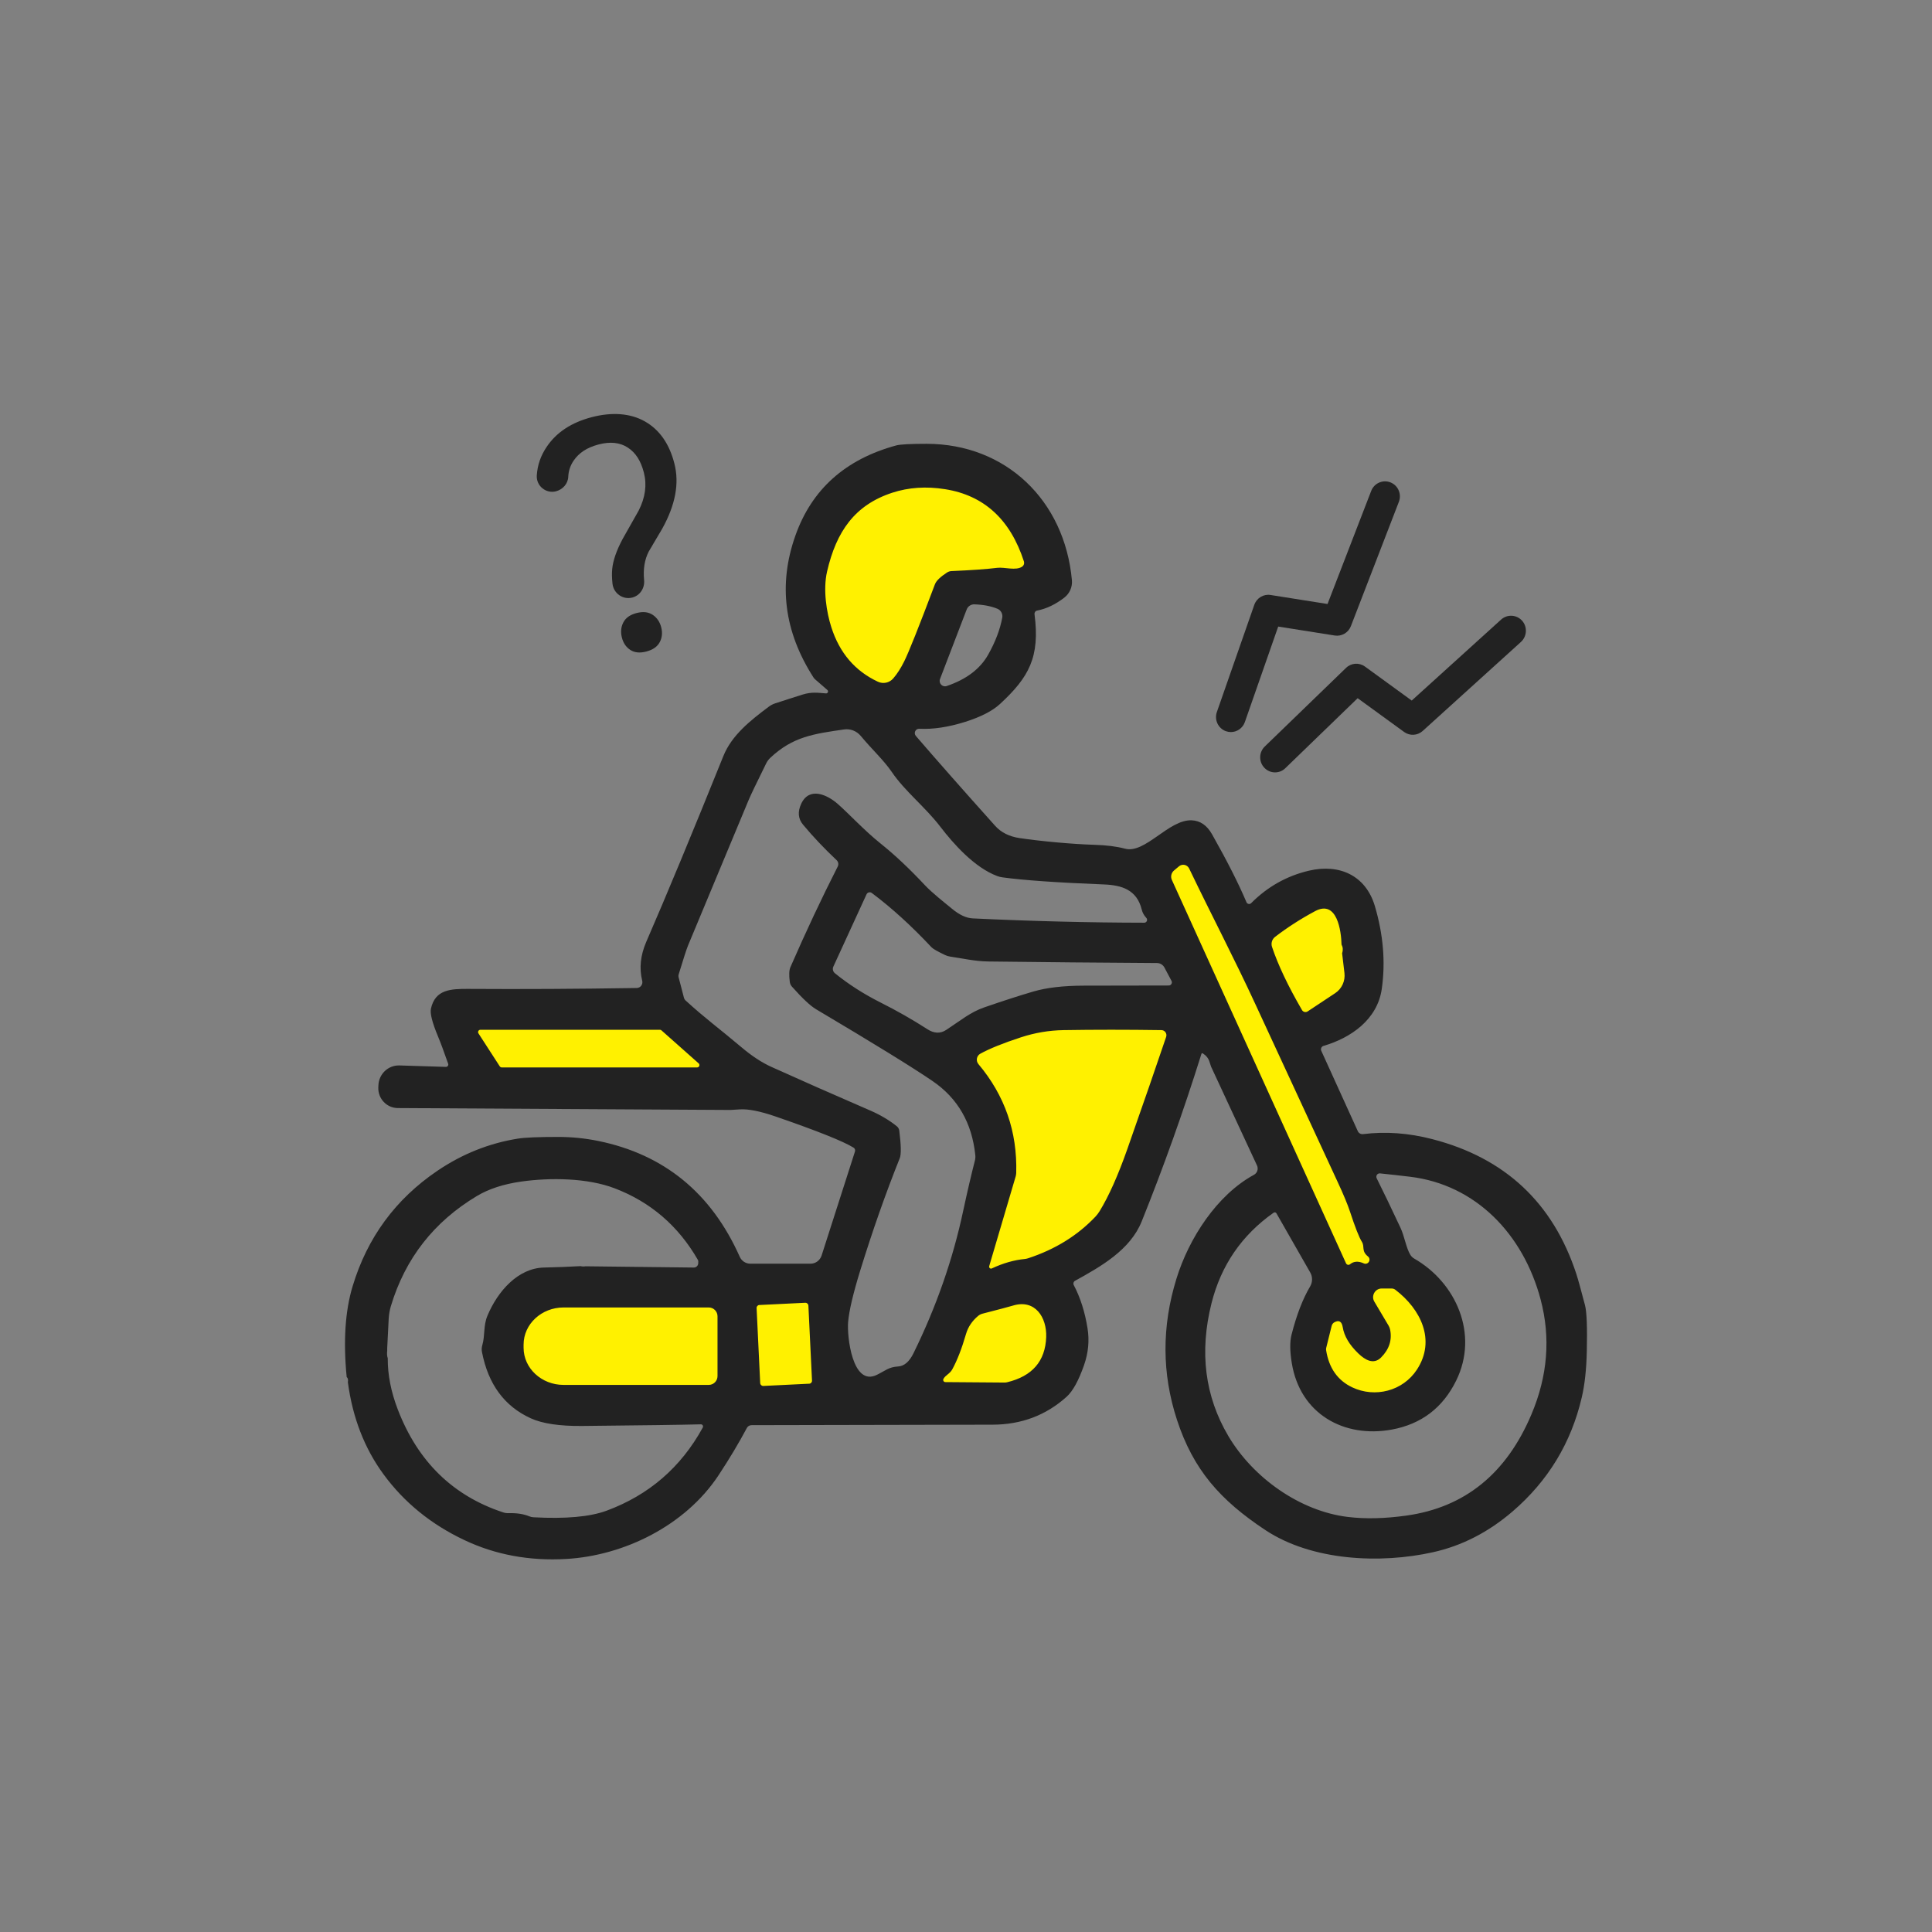 <svg width="140" height="140" viewBox="0 0 140 140" fill="none" xmlns="http://www.w3.org/2000/svg">
<rect x="0" y="0" width="140" height="140" fill="#808080" stroke="none"/>
<g clip-path="url(#clip0_3001_550)">
<path d="M58 45.5L63 51H66L69.5 43L75 42.5V39.5L71.5 34.5L67.5 34L63 34.5L59.5 38.5L58 45.5Z" fill="#FFF100"/>
<path d="M48 73.5H33L35.5 78.5H53L48 73.5Z" fill="#FFF100"/>
<path d="M71.5 74.5L69 77L72.5 84L69.5 94.5L81 89L86.5 73.5L71.5 74.5Z" fill="#FFF100"/>
<path d="M83.5 62H87L101 92L97 93L84.5 68L83.5 62Z" fill="#FFF100"/>
<path d="M96.5 64L90.5 67L93.5 74.5L97.5 72.5L98.5 68L96.5 64Z" fill="#FFF100"/>
<path d="M41 101.5L53 102L76.5 100.5V95.5L74.5 93.5L69.5 95.5L66 100.5L61.5 101L60 93.5L54 93L37.5 94.5L37 99.5L41 101.5Z" fill="#FFF100"/>
<path d="M100.5 92.5L96 94.5L95 99L97.5 102.5L103.5 100.5L104.5 94.5L100.5 92.5Z" fill="#FFF100"/>
<path d="M25.208 100.167C25.24 99.982 25.212 99.855 25.122 99.786C24.868 97.187 25.011 94.994 25.552 93.207C26.613 89.683 28.664 86.892 31.7 84.836C33.5 83.618 35.443 82.843 37.526 82.509C38.045 82.426 39.017 82.386 40.44 82.386C41.429 82.386 42.397 82.484 43.344 82.676C48.122 83.651 51.546 86.45 53.607 91.075C53.743 91.376 54.041 91.572 54.37 91.572H58.73C59.099 91.572 59.422 91.332 59.536 90.981L61.956 83.437C61.988 83.332 61.945 83.219 61.852 83.162C61.099 82.698 59.217 81.947 56.206 80.907C55.073 80.515 54.198 80.345 53.582 80.392L52.94 80.432L28.832 80.294C28.029 80.294 27.388 79.62 27.413 78.808L27.42 78.659C27.445 77.833 28.126 77.18 28.947 77.206L32.31 77.311C32.431 77.314 32.517 77.195 32.474 77.079C32.159 76.176 31.915 75.523 31.743 75.114C31.324 74.11 31.152 73.435 31.227 73.095C31.535 71.703 32.639 71.648 33.98 71.659C37.805 71.684 41.859 71.663 46.143 71.594C46.409 71.59 46.602 71.333 46.538 71.072C46.312 70.166 46.409 69.227 46.828 68.255C48.287 64.902 50.151 60.41 52.42 54.781C53.026 53.276 54.381 52.203 55.704 51.214C55.847 51.105 56.005 51.022 56.177 50.967C56.919 50.724 57.583 50.51 58.167 50.329C58.809 50.13 59.246 50.199 59.852 50.246C59.988 50.257 60.056 50.086 59.952 49.996L59.074 49.234C59.027 49.194 58.988 49.147 58.952 49.097C56.822 45.78 56.382 42.358 57.633 38.823C58.819 35.459 61.261 33.277 64.949 32.276C65.24 32.2 65.975 32.16 67.154 32.16C72.865 32.167 77.145 36.231 77.675 42.049C77.718 42.535 77.51 43.006 77.127 43.304C76.478 43.804 75.822 44.116 75.159 44.243C75.033 44.264 74.951 44.38 74.965 44.507C75.374 47.625 74.553 49.082 72.463 51.014C71.911 51.522 71.069 51.953 69.932 52.312C68.713 52.693 67.609 52.859 66.616 52.809C66.344 52.794 66.186 53.117 66.365 53.327C67.86 55.063 69.771 57.231 72.101 59.83C72.535 60.32 73.133 60.621 73.897 60.733C75.399 60.954 77.593 61.164 79.317 61.219C80.174 61.244 80.909 61.335 81.522 61.498C82.984 61.889 84.694 59.374 86.354 59.443C86.974 59.468 87.465 59.809 87.831 60.458C88.921 62.386 89.752 64.025 90.323 65.377C90.38 65.515 90.559 65.551 90.663 65.446C91.85 64.253 93.248 63.47 94.85 63.093C97.044 62.575 98.962 63.43 99.625 65.649C100.238 67.719 100.407 69.727 100.127 71.67C99.808 73.885 97.886 75.212 95.911 75.788C95.757 75.832 95.682 76.002 95.746 76.147L98.392 81.969C98.456 82.114 98.611 82.201 98.772 82.183C100.392 81.98 102.063 82.099 103.787 82.545C109.057 83.905 112.537 87.16 114.226 92.311C114.348 92.685 114.559 93.446 114.857 94.588C114.982 95.073 115.025 96.186 114.986 97.923C114.957 99.235 114.835 100.348 114.62 101.265C113.85 104.564 112.175 107.319 109.605 109.527C107.852 111.031 105.931 112.017 103.837 112.481C100.034 113.329 95.083 113.116 91.699 110.879C88.426 108.711 86.472 106.514 85.286 102.882C84.192 99.532 84.178 96.125 85.25 92.659C86.146 89.748 88.172 86.598 90.867 85.13C91.108 84.999 91.204 84.702 91.086 84.452L87.759 77.293C87.741 77.253 87.698 77.122 87.648 76.955C87.573 76.698 87.408 76.491 87.161 76.332C87.125 76.306 87.071 76.325 87.06 76.368C85.752 80.548 84.307 84.593 82.73 88.512C81.895 90.586 79.758 91.786 77.901 92.811C77.79 92.873 77.751 93.007 77.808 93.12C78.285 94.022 78.618 95.07 78.808 96.263C78.948 97.144 78.865 98.021 78.561 98.902C78.166 100.036 77.743 100.805 77.295 101.211C75.8 102.559 74.008 103.234 71.925 103.237C64.523 103.252 58.701 103.263 54.456 103.273C54.317 103.273 54.184 103.353 54.12 103.476C53.535 104.575 52.85 105.72 52.062 106.913C49.649 110.56 45.208 112.728 41.042 112.967C38.364 113.123 35.898 112.666 33.643 111.597C31.234 110.458 29.28 108.867 27.786 106.826C26.413 104.952 25.552 102.733 25.208 100.167ZM74.198 40.686C73.212 37.641 71.305 35.894 68.48 35.448C67.115 35.231 65.838 35.318 64.652 35.706C61.952 36.594 60.605 38.493 59.931 41.422C59.629 42.749 59.898 44.38 60.242 45.453C60.837 47.313 61.963 48.629 63.619 49.401C63.999 49.579 64.451 49.481 64.727 49.162C65.01 48.836 65.275 48.422 65.526 47.918C65.845 47.277 66.588 45.417 67.749 42.339C67.846 42.086 68.136 41.803 68.624 41.487C68.724 41.422 68.839 41.386 68.957 41.382C70.373 41.321 71.477 41.245 72.262 41.147C72.796 41.081 73.624 41.379 74.08 41.053C74.194 40.969 74.241 40.824 74.198 40.686ZM68.599 49.713C70.022 49.231 71.025 48.473 71.61 47.433C72.126 46.516 72.467 45.624 72.628 44.754C72.674 44.486 72.531 44.221 72.284 44.116C71.821 43.924 71.262 43.815 70.603 43.793C70.359 43.786 70.14 43.934 70.05 44.163L68.118 49.202C68 49.51 68.29 49.818 68.599 49.713ZM61.16 52.859C58.963 53.178 57.464 53.378 55.837 54.897C55.704 55.02 55.593 55.165 55.514 55.332C54.811 56.756 54.388 57.637 54.249 57.974C53.532 59.682 52.069 63.194 49.857 68.516C49.75 68.773 49.524 69.473 49.176 70.615C49.158 70.677 49.155 70.742 49.172 70.807L49.563 72.308C49.581 72.377 49.617 72.439 49.667 72.486C51.148 73.841 52.13 74.534 53.732 75.89C54.482 76.524 55.206 76.999 55.898 77.311C57.941 78.235 60.332 79.29 63.067 80.475C63.788 80.787 64.433 81.168 64.996 81.621C65.089 81.697 65.146 81.806 65.164 81.925C65.297 82.984 65.311 83.651 65.2 83.926C64.164 86.511 63.211 89.23 62.332 92.076C61.82 93.743 61.526 94.987 61.458 95.802C61.368 96.806 61.759 100.493 63.533 99.63C64.186 99.311 64.383 99.065 65.093 99.018C65.526 98.989 65.896 98.67 66.193 98.064C67.846 94.704 69.047 91.264 69.796 87.744C70.097 86.344 70.38 85.134 70.642 84.108C70.678 83.977 70.689 83.839 70.674 83.705C70.434 81.374 69.402 79.584 67.581 78.34C66.179 77.379 63.365 75.643 59.131 73.131C58.715 72.884 58.135 72.337 57.385 71.492C57.303 71.402 57.249 71.282 57.231 71.155C57.167 70.659 57.181 70.303 57.274 70.089C58.396 67.516 59.54 65.083 60.705 62.792C60.784 62.636 60.751 62.451 60.626 62.332C59.715 61.473 58.902 60.614 58.188 59.754C57.833 59.327 57.79 58.823 58.059 58.243C58.644 56.988 59.945 57.583 60.716 58.264C61.522 58.975 62.662 60.208 63.806 61.121C64.827 61.937 65.899 62.944 67.014 64.137C67.541 64.699 68.462 65.42 68.986 65.852C69.523 66.298 70.025 66.53 70.495 66.551C74.729 66.751 78.869 66.856 82.916 66.863C83.096 66.863 83.189 66.649 83.067 66.515C82.898 66.334 82.787 66.131 82.733 65.906C82.379 64.471 81.282 64.141 79.995 64.09C76.578 63.956 74.126 63.782 72.635 63.575C72.506 63.557 72.38 63.528 72.262 63.481C70.628 62.872 69.108 61.172 68.136 59.903C67.043 58.475 65.573 57.34 64.623 55.941C64.028 55.071 63.228 54.353 62.372 53.327C62.074 52.968 61.615 52.791 61.16 52.859ZM97.829 91.612C98.098 91.391 98.431 91.369 98.826 91.55C98.962 91.612 99.12 91.561 99.195 91.434C99.274 91.307 99.245 91.144 99.13 91.05C98.632 90.647 98.908 90.343 98.689 89.991C98.485 89.665 98.198 88.933 97.825 87.798C97.657 87.287 97.359 86.566 96.926 85.637C95.986 83.618 94.011 79.348 90.996 72.823C89.441 69.451 87.845 66.424 86.171 62.937C86.035 62.654 85.677 62.575 85.436 62.774L85.078 63.075C84.874 63.245 84.809 63.528 84.92 63.767L97.539 91.546C97.592 91.659 97.736 91.691 97.829 91.612ZM84.379 70.111C84.271 69.912 84.067 69.785 83.841 69.785C79.647 69.76 75.575 69.723 71.624 69.673C70.653 69.662 69.728 69.444 68.867 69.321C68.738 69.303 68.609 69.263 68.491 69.209C67.935 68.944 67.606 68.755 67.505 68.647C66.046 67.091 64.605 65.779 63.175 64.71C63.046 64.612 62.859 64.659 62.791 64.808L60.389 70.042C60.31 70.209 60.357 70.409 60.501 70.525C61.476 71.318 62.583 72.029 63.82 72.652C64.985 73.236 66.111 73.878 67.197 74.577C67.684 74.893 68.136 74.911 68.555 74.639C69.613 73.947 70.319 73.345 71.319 73C72.632 72.547 73.811 72.163 74.861 71.855C75.826 71.569 77.048 71.427 78.532 71.424C82.515 71.413 84.569 71.409 84.691 71.413C84.863 71.413 84.974 71.228 84.891 71.076L84.379 70.111ZM97.255 69.082C97.331 68.853 97.316 68.639 97.212 68.447C97.191 67.487 96.897 65.167 95.295 66.026C94.234 66.595 93.269 67.218 92.398 67.889C92.176 68.059 92.086 68.353 92.176 68.618C92.613 69.926 93.337 71.453 94.348 73.192C94.431 73.338 94.617 73.381 94.757 73.29L96.754 71.967C97.234 71.648 97.492 71.086 97.424 70.51L97.255 69.082ZM36.217 77.274C36.249 77.322 36.303 77.35 36.357 77.35H50.513C50.671 77.35 50.743 77.155 50.624 77.053L47.932 74.664C47.904 74.635 47.864 74.621 47.821 74.621H34.812C34.679 74.621 34.597 74.769 34.672 74.885L36.217 77.274ZM71.681 91.749C71.649 91.865 71.764 91.967 71.871 91.916C72.682 91.535 73.478 91.307 74.259 91.231C74.341 91.22 74.42 91.206 74.499 91.18C76.467 90.535 78.098 89.523 79.396 88.146C79.504 88.026 79.6 87.9 79.683 87.765C80.346 86.681 81.013 85.188 81.683 83.288C82.862 79.935 83.802 77.216 84.504 75.136C84.583 74.896 84.411 74.65 84.164 74.646C81.68 74.61 79.314 74.61 77.066 74.646C76.026 74.664 75.001 74.835 73.99 75.165C72.682 75.592 71.699 75.991 71.036 76.357C70.767 76.506 70.699 76.868 70.9 77.108C72.811 79.38 73.725 82.012 73.639 84.999C73.635 85.09 73.621 85.177 73.596 85.26L71.681 91.749ZM100.001 85.028C99.811 85.007 99.675 85.21 99.761 85.384C100.231 86.323 100.808 87.526 101.493 88.987C101.769 89.585 101.901 90.444 102.195 90.923C102.267 91.039 102.364 91.137 102.479 91.202C105.511 92.938 107.175 96.676 105.522 100.04C104.551 102.016 102.995 103.197 100.858 103.592C97.37 104.231 94.208 102.443 93.61 98.786C93.466 97.916 93.459 97.223 93.592 96.709C93.954 95.284 94.402 94.124 94.936 93.221C95.119 92.909 95.123 92.525 94.947 92.213L92.495 87.921C92.455 87.849 92.359 87.831 92.29 87.878C89.982 89.505 88.484 91.688 87.792 94.432C86.903 97.97 87.308 101.178 89.01 104.06C90.81 107.102 94.216 109.505 97.66 109.922C98.933 110.078 100.353 110.045 101.919 109.824C106.142 109.233 109.161 106.786 110.974 102.49C112.154 99.703 112.373 96.926 111.638 94.16C110.383 89.436 106.942 85.844 102.174 85.271C101.46 85.184 100.736 85.105 100.001 85.028ZM28.08 97.267L28.058 97.695V97.89C28.033 98.09 28.044 98.267 28.098 98.423C28.09 99.619 28.334 100.859 28.829 102.146C30.277 105.905 32.815 108.388 36.447 109.588C36.579 109.636 36.719 109.654 36.855 109.65C37.44 109.632 37.938 109.708 38.354 109.878C38.45 109.918 38.554 109.944 38.658 109.947C40.988 110.074 42.756 109.915 43.96 109.469C47.025 108.334 49.345 106.329 50.925 103.447C50.983 103.339 50.908 103.208 50.786 103.212C49.449 103.248 46.584 103.288 42.186 103.331C40.551 103.346 39.311 103.161 38.465 102.777C36.554 101.907 35.375 100.305 34.926 97.974C34.894 97.811 34.901 97.644 34.948 97.484C35.152 96.792 35.02 96.067 35.317 95.353C36.074 93.537 37.558 91.891 39.418 91.851C40.304 91.833 41.189 91.796 42.068 91.749C42.186 91.778 42.308 91.782 42.429 91.76L50.277 91.851C50.438 91.855 50.574 91.731 50.596 91.568C50.61 91.441 50.603 91.351 50.571 91.296C49.158 88.838 47.151 87.109 44.548 86.112C42.573 85.355 39.87 85.322 37.755 85.623C36.486 85.804 35.421 86.152 34.565 86.663C31.446 88.53 29.366 91.188 28.327 94.638C28.237 94.939 28.183 95.251 28.166 95.567L28.08 97.267ZM96.703 95.813C96.599 95.867 96.524 95.965 96.496 96.081L96.101 97.676C96.09 97.727 96.087 97.778 96.094 97.829C96.295 99.126 96.926 100.029 97.99 100.533C99.636 101.312 101.661 100.805 102.679 99.242C104.067 97.115 102.948 94.863 101.116 93.464C101.037 93.402 100.941 93.37 100.844 93.37H100.123C99.639 93.37 99.342 93.903 99.589 94.32L100.629 96.074C100.675 96.154 100.708 96.241 100.729 96.332C100.89 97.096 100.668 97.778 100.07 98.376C99.535 98.905 98.922 98.55 98.435 98.082C97.779 97.452 97.402 96.814 97.299 96.172C97.23 95.759 97.033 95.639 96.703 95.813ZM58.579 94.606C58.572 94.49 58.471 94.399 58.357 94.403L55.026 94.566C54.908 94.57 54.819 94.671 54.826 94.791L55.087 100.228C55.095 100.344 55.195 100.435 55.31 100.431L58.64 100.268C58.758 100.265 58.848 100.163 58.841 100.044L58.579 94.606ZM68.505 100.152L72.8 100.185C72.861 100.185 72.918 100.178 72.979 100.163C74.804 99.725 75.75 98.633 75.811 96.886C75.861 95.469 75.012 94.117 73.399 94.609C73.151 94.686 72.42 94.878 71.198 95.193C71.083 95.222 70.975 95.277 70.882 95.353C70.441 95.722 70.147 96.161 70 96.669C69.695 97.724 69.362 98.579 69.004 99.231C68.832 99.547 68.527 99.638 68.369 99.913C68.308 100.018 68.383 100.152 68.505 100.152ZM51.994 99.714V95.385C51.994 95.03 51.711 94.744 51.359 94.744H40.838C39.239 94.744 37.941 95.951 37.941 97.437V97.662C37.941 99.148 39.239 100.355 40.838 100.355H51.359C51.711 100.355 51.994 100.069 51.994 99.714Z" fill="#222222"/>
<path d="M45.817 43.3C45.14 43.478 44.462 43.003 44.383 42.296C44.34 41.897 44.333 41.546 44.362 41.238C44.419 40.625 44.67 39.896 45.118 39.055L46.28 37C46.76 36.054 46.885 35.14 46.66 34.256C46.434 33.371 46.05 32.795 45.487 32.429C44.921 32.062 44.218 31.986 43.376 32.208C42.533 32.429 41.953 32.813 41.566 33.382C41.325 33.737 41.196 34.125 41.178 34.549C41.157 35.057 40.777 35.474 40.289 35.601C39.562 35.789 38.848 35.209 38.898 34.448C38.949 33.687 39.185 33.016 39.619 32.374C40.325 31.327 41.408 30.616 42.87 30.232C44.333 29.848 45.677 29.938 46.735 30.54C47.792 31.142 48.506 32.16 48.871 33.599C49.237 35.039 48.94 36.59 47.989 38.309L47.011 39.965C46.71 40.545 46.599 41.238 46.674 42.035C46.731 42.615 46.376 43.155 45.821 43.3H45.817ZM45.064 46.2C44.964 45.802 44.996 45.435 45.168 45.106C45.337 44.772 45.656 44.547 46.126 44.424C46.595 44.301 46.982 44.344 47.294 44.551C47.606 44.758 47.814 45.062 47.914 45.457C48.015 45.852 47.979 46.218 47.803 46.541C47.627 46.867 47.305 47.089 46.835 47.212C46.366 47.335 45.978 47.295 45.674 47.096C45.369 46.896 45.165 46.599 45.064 46.2Z" fill="#222222"/>
<path d="M92.394 55.97C92.111 55.97 91.828 55.858 91.617 55.633C91.204 55.198 91.222 54.51 91.649 54.096L97.539 48.398C97.912 48.035 98.489 47.995 98.908 48.3L102.299 50.765L108.777 44.896C109.218 44.497 109.899 44.533 110.297 44.979C110.695 45.425 110.655 46.114 110.215 46.516L103.092 52.969C102.715 53.31 102.156 53.339 101.747 53.041L98.381 50.594L93.136 55.669C92.929 55.873 92.66 55.97 92.394 55.97Z" fill="#222222"/>
<path d="M89.193 53.048C89.075 53.048 88.953 53.026 88.835 52.986C88.275 52.787 87.981 52.164 88.178 51.598L90.892 43.826C91.064 43.333 91.559 43.032 92.072 43.115L96.198 43.768L99.363 35.572C99.578 35.013 100.202 34.738 100.758 34.955C101.31 35.173 101.586 35.803 101.367 36.365L97.89 45.374C97.707 45.849 97.219 46.131 96.721 46.052L92.624 45.403L90.207 52.323C90.05 52.769 89.638 53.048 89.193 53.048Z" fill="#222222"/>
</g>
<defs>
<clipPath id="clip0_3001_550">
<rect width="90" height="83" fill="white" transform="translate(25 30)"/>
</clipPath>
</defs>
</svg>
